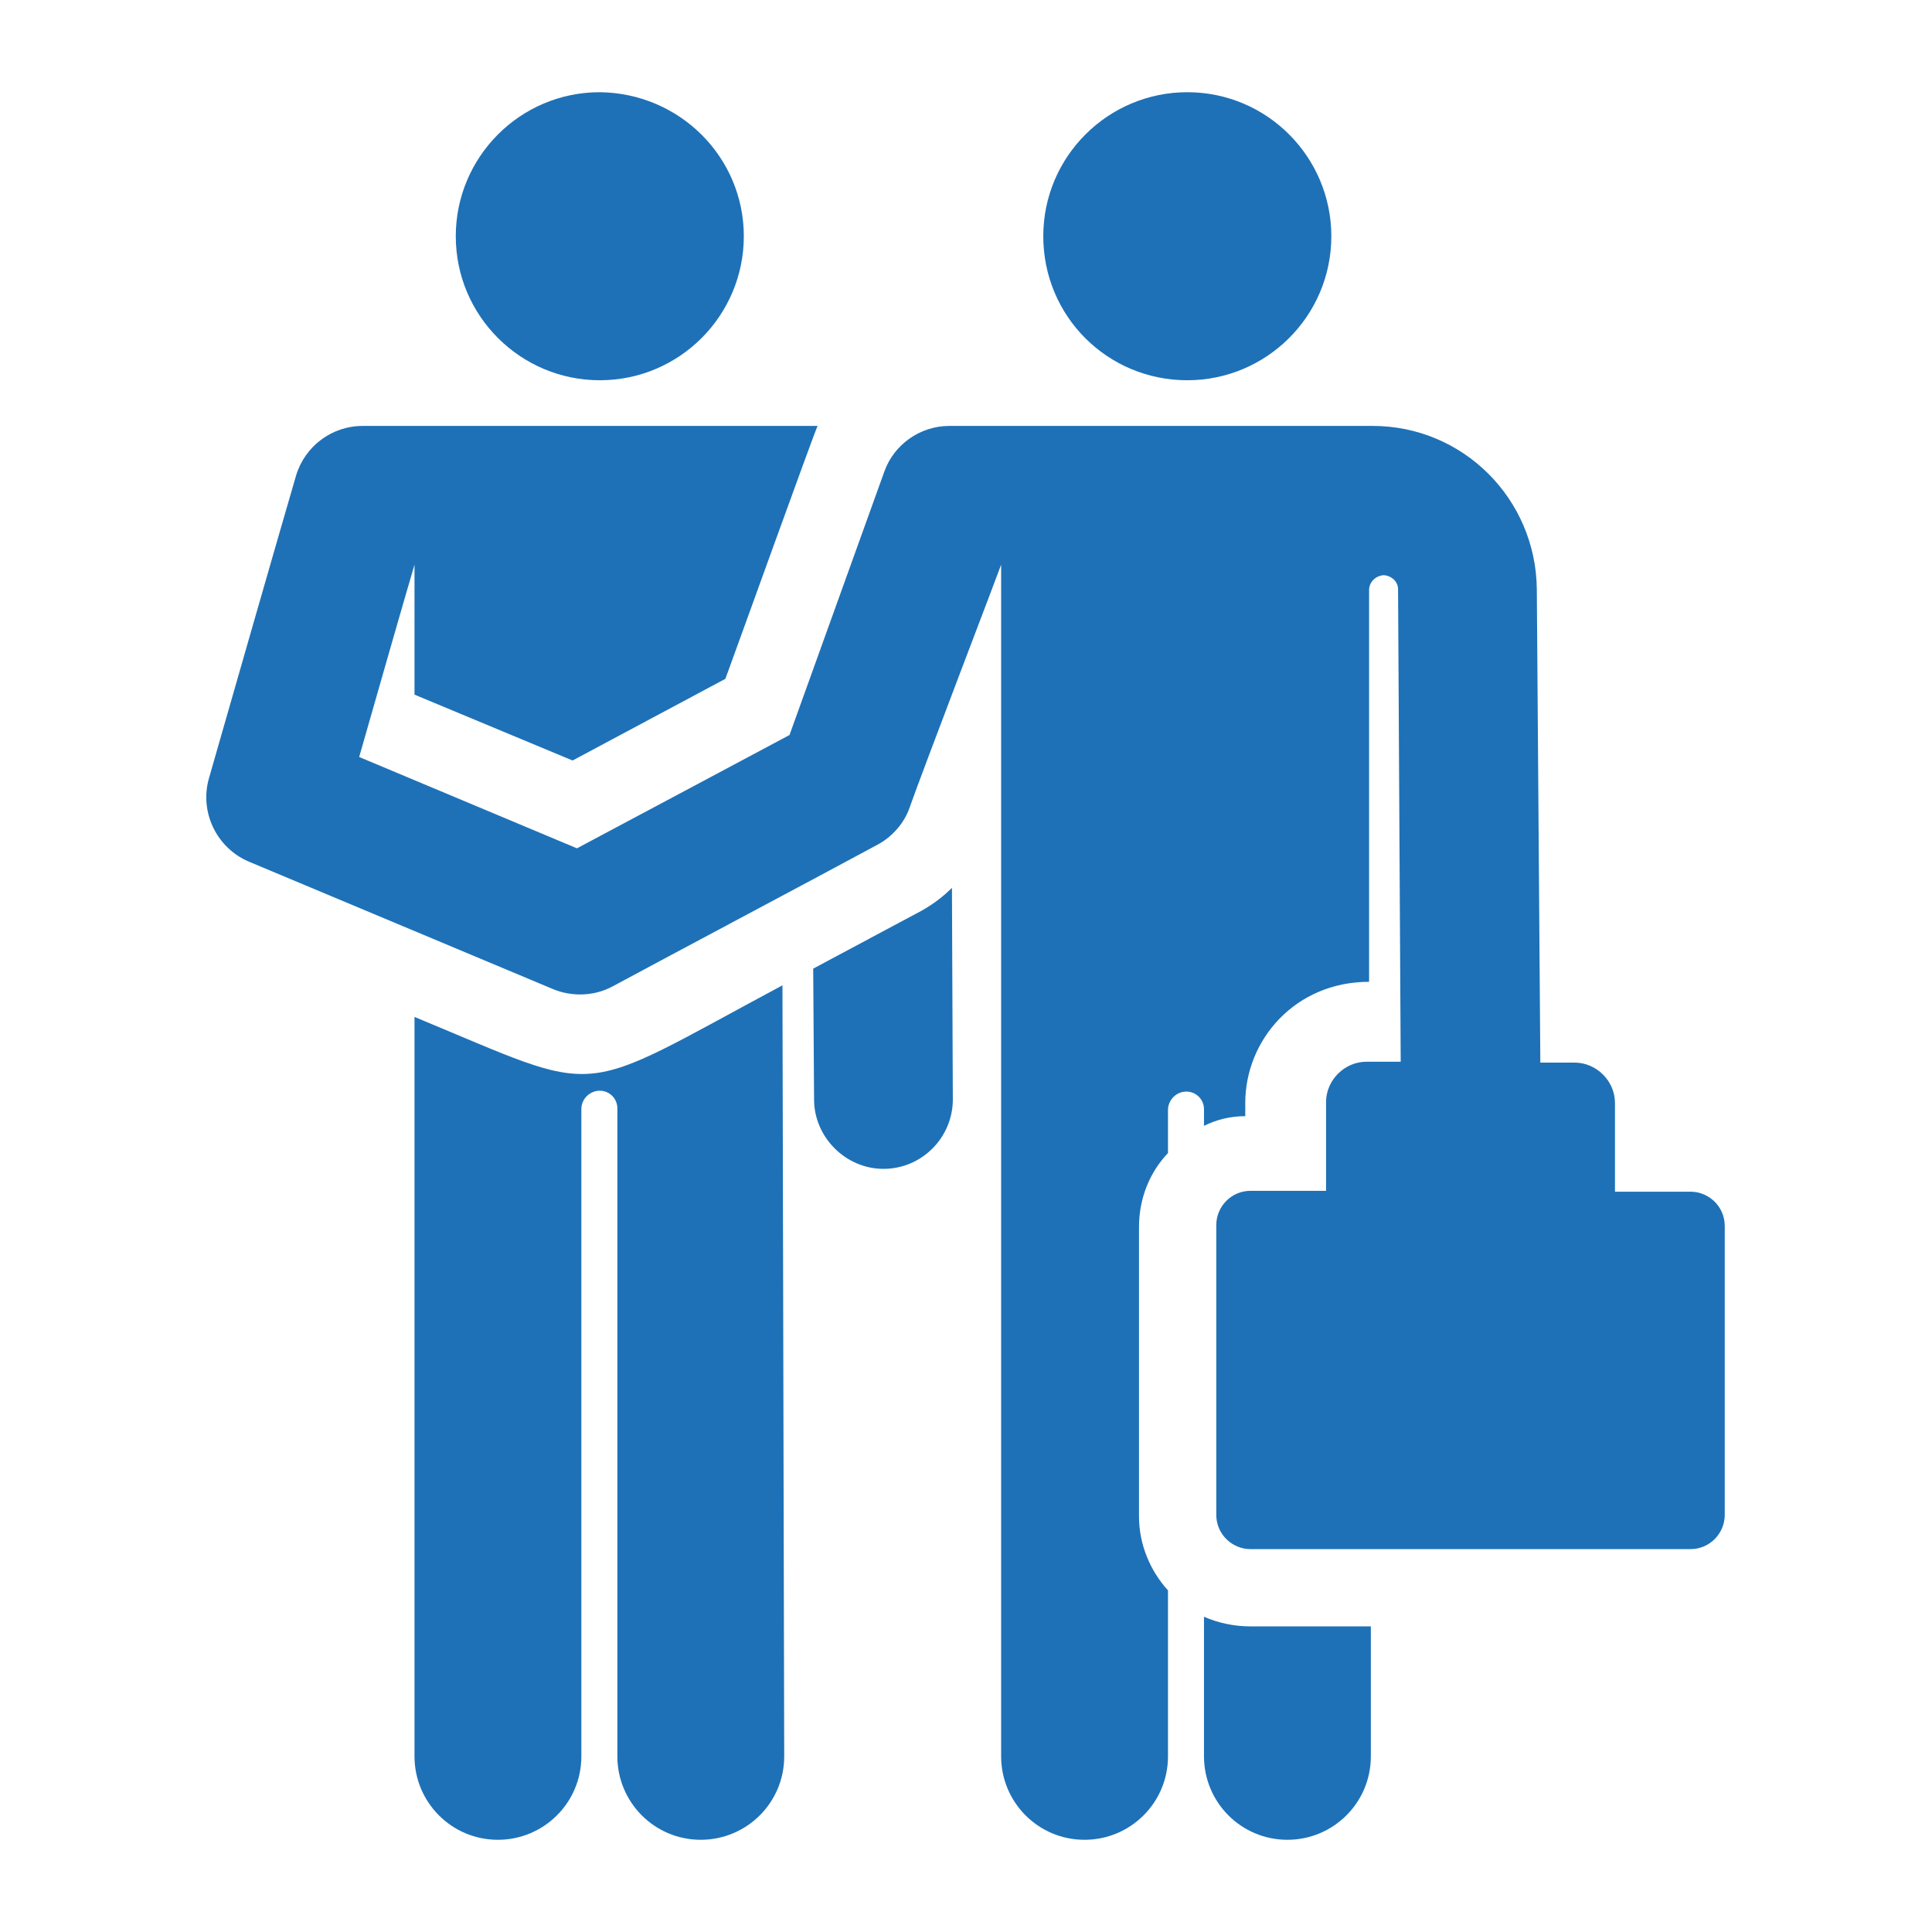<?xml version="1.0" encoding="utf-8"?>
<!-- Generator: Adobe Illustrator 22.1.0, SVG Export Plug-In . SVG Version: 6.00 Build 0)  -->
<svg version="1.1" id="Layer_1" xmlns="http://www.w3.org/2000/svg" xmlns:xlink="http://www.w3.org/1999/xlink" x="0px" y="0px"
	 viewBox="0 0 220 220" style="enable-background:new 0 0 220 220;" xml:space="preserve">
<style type="text/css">
	.st0{fill:#1E71B7;}
</style>
<g>
	<path class="st0" d="M84.7,26.9c0,9-7.3,16.4-16.4,16.4c-9,0-16.4-7.3-16.4-16.4c0-9,7.3-16.4,16.4-16.4
		C77.4,10.6,84.7,17.9,84.7,26.9L84.7,26.9z"/>
	<path class="st0" d="M47.2,115.8c0,0,0,74.8,0,84.2c0,5.2,4.2,9.5,9.5,9.5c5.2,0,9.5-4.2,9.5-9.5v-73.7c0-1.2,1-2.1,2.1-2.1
		s2,0.9,2,2V200c0,5.2,4.2,9.5,9.5,9.5c5.2,0,9.5-4.2,9.5-9.5l-0.2-87.8C65,125.1,69.2,124.9,47.2,115.8L47.2,115.8z"/>
	<path class="st0" d="M104.2,104.1l-11.6,6.2l0.1,14.9c0,4.3,3.6,7.9,7.9,7.9l0,0c4.4,0,7.9-3.6,7.9-7.9l-0.1-24.1
		C107.2,102.3,105.8,103.3,104.2,104.1L104.2,104.1z"/>
	<path class="st0" d="M135.2,43.3c9,0,16.4-7.3,16.4-16.4c0-9-7.3-16.4-16.4-16.4c-9,0-16.4,7.3-16.4,16.4
		C118.8,36,126.1,43.3,135.2,43.3L135.2,43.3z"/>
	<g>
		<path class="st0" d="M137.1,184.1V200c0,5.2,4.2,9.5,9.5,9.5c5.2,0,9.5-4.2,9.5-9.5v-14.8h-13.7
			C140.5,185.2,138.7,184.8,137.1,184.1L137.1,184.1z"/>
		<path class="st0" d="M196.4,139.6c0-2.2-1.8-3.9-3.9-3.9h-8.6v-10.1c0-2.5-2.1-4.6-4.6-4.6h-3.9L175,67.1
			c-0.1-10.3-8.4-18.6-18.7-18.6h-48.2c-3.3,0-6.3,2.1-7.4,5.2l-10.8,30L65.7,96.6L40.9,86.2c1.4-4.9,5-17.5,6.3-21.9l0,0v14.8
			l18,7.5l17.4-9.3c1-2.7,10.1-28,10.5-28.8H41.3c-3.5,0-6.6,2.3-7.6,5.7c-1.9,6.5-8.1,28.1-9.9,34.4c-1.1,3.8,0.8,7.9,4.5,9.5l0,0
			l34.6,14.5c2.1,0.9,4.7,0.9,6.9-0.3l0,0c6.3-3.4,24-12.8,30.1-16.1c1.7-0.9,3.1-2.5,3.7-4.3c1.4-4,10.4-27.5,10.4-27.6
			c0,2,0,135.7,0,135.7c0,5.2,4.2,9.5,9.5,9.5c5.2,0,9.5-4.2,9.5-9.5v-18.9c-2-2.2-3.3-5.2-3.3-8.4v-33c0-3.2,1.2-6.2,3.3-8.4v-4.9
			c0-1.1,0.9-2.1,2.1-2.1c1.1,0,2,0.9,2,2v1.9c1.4-0.7,3-1.1,4.7-1.1v-1.5c0-7.2,5.7-13.8,14.1-13.8V67.2c0-0.9,0.7-1.6,1.6-1.7
			c0.9,0,1.7,0.7,1.7,1.6l0.3,53.8h-3.9c-2.5,0-4.6,2.1-4.6,4.6v10.1h-8.6c-2.2,0-3.9,1.8-3.9,3.9v33c0,2.2,1.8,3.9,3.9,3.9h50.1
			c2.2,0,3.9-1.8,3.9-3.9V139.6z"/>
	</g>
</g>
</svg>
